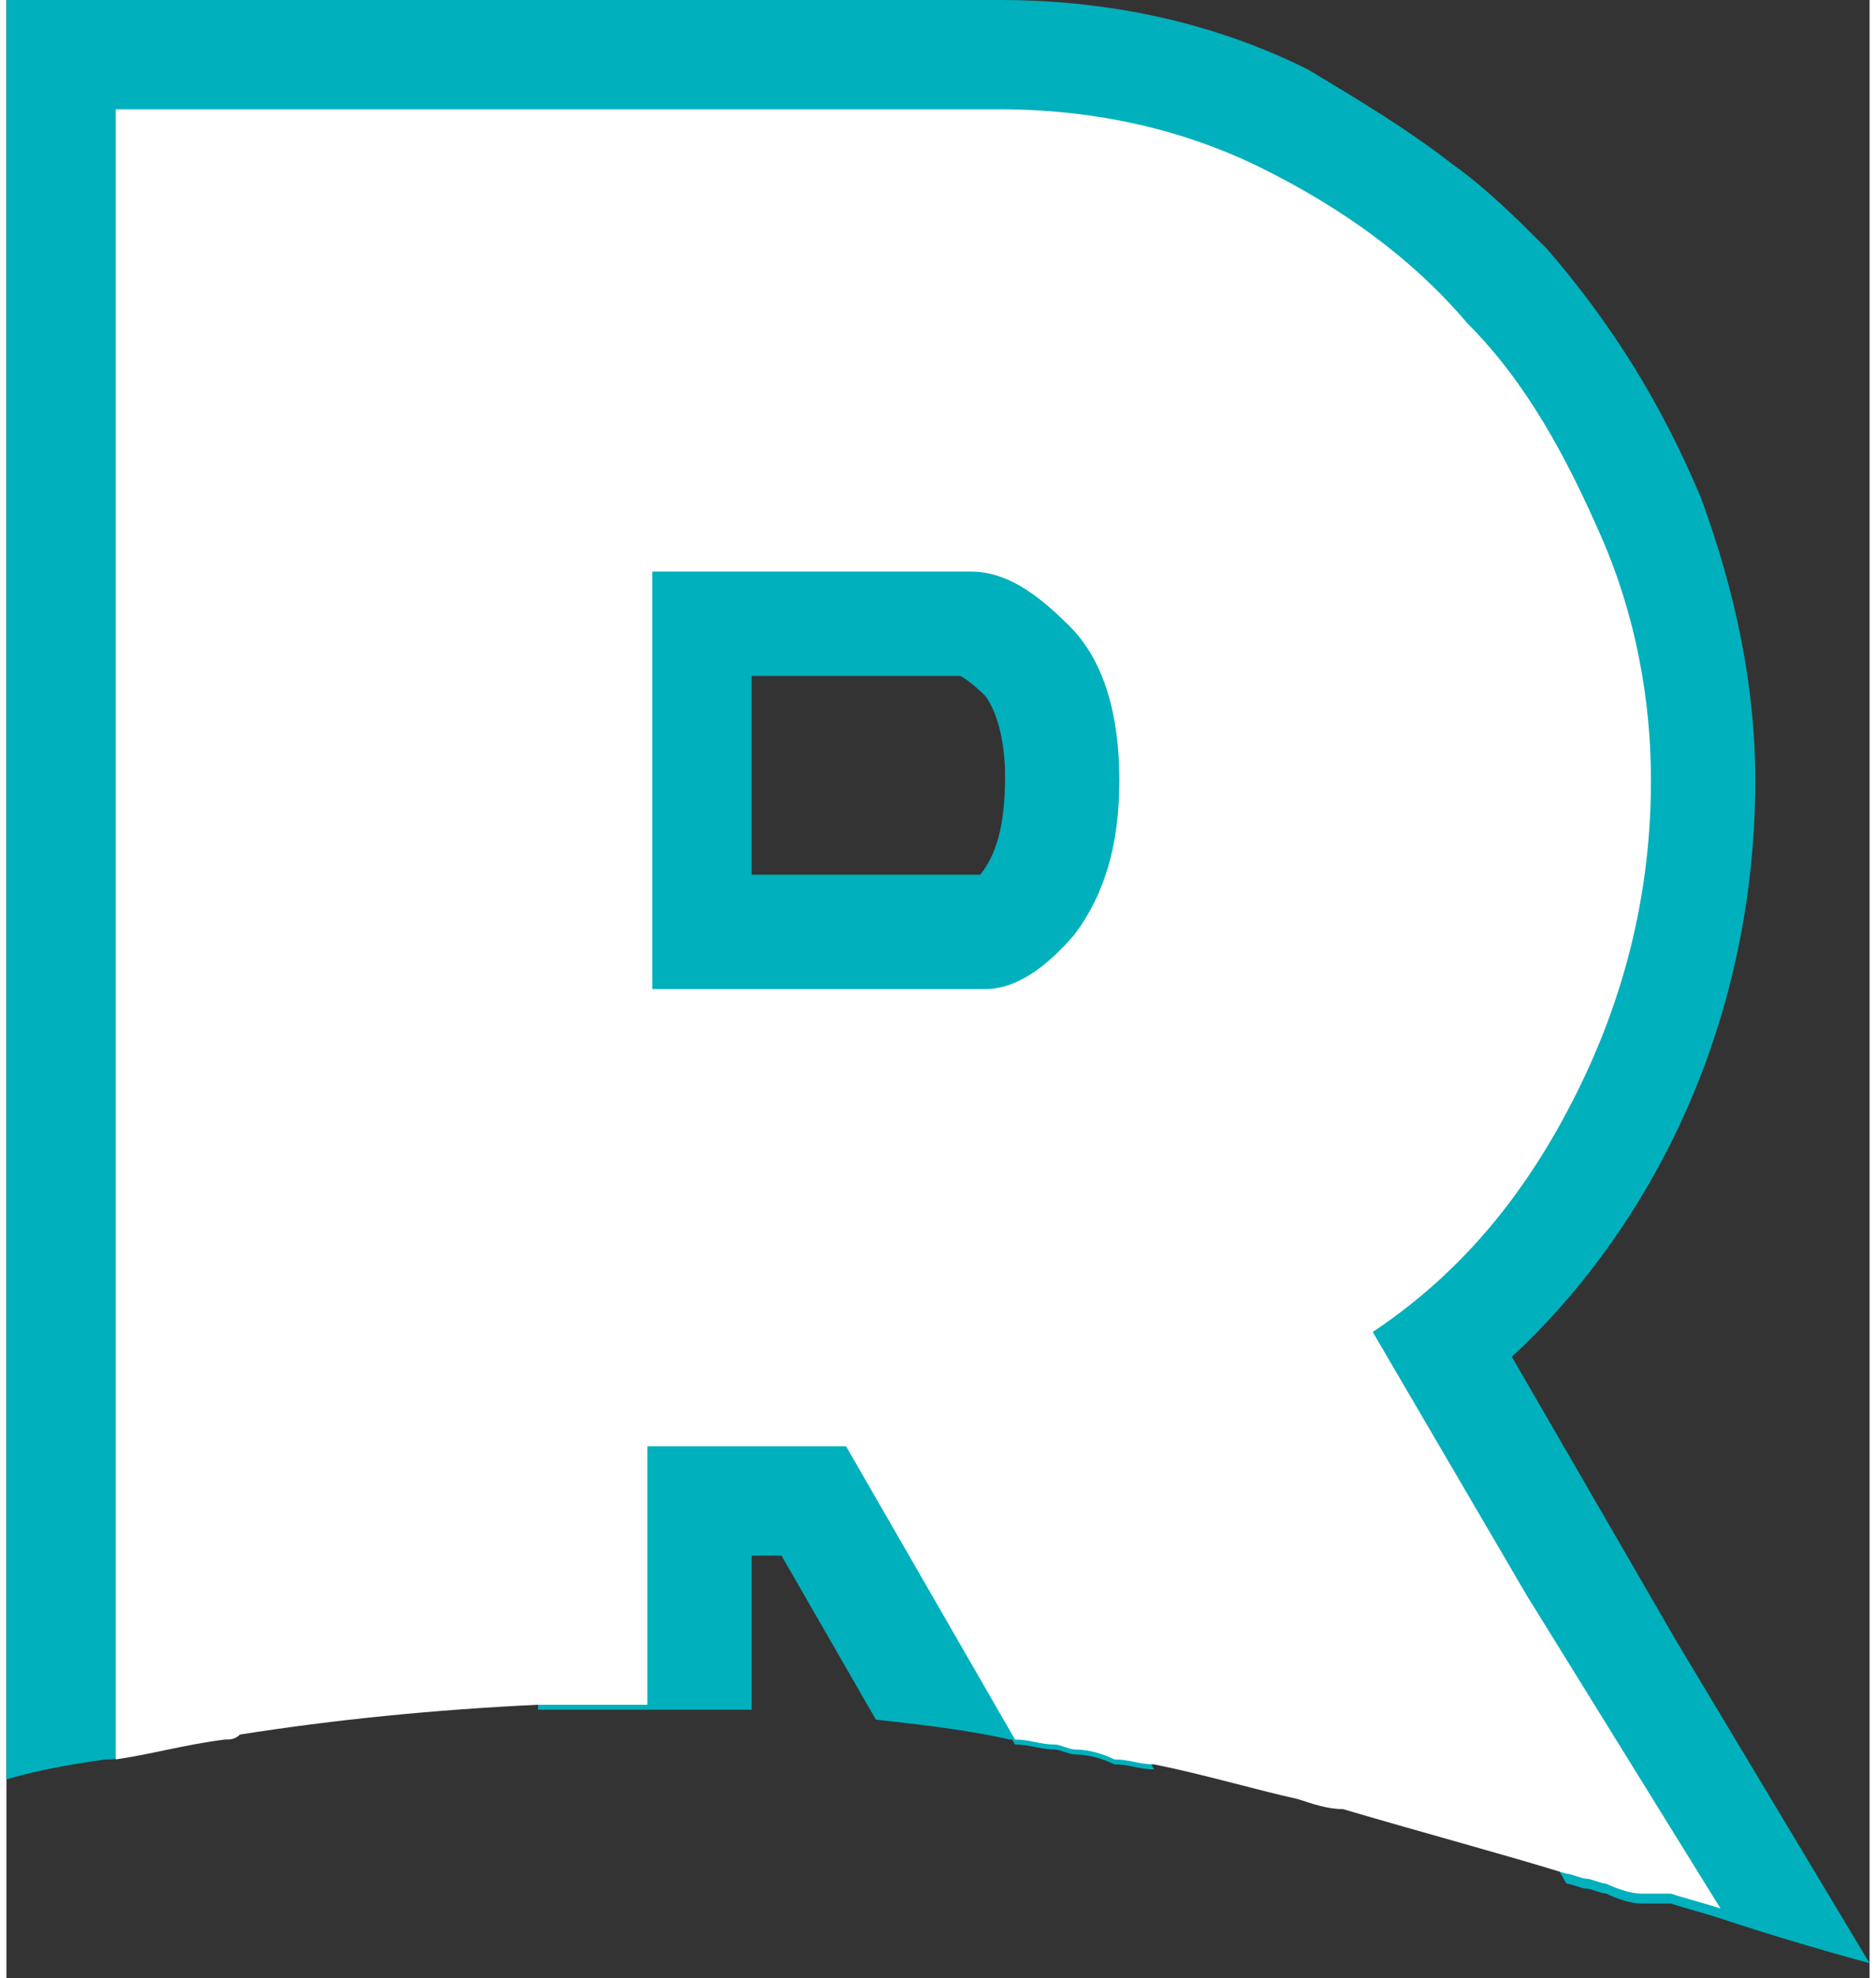 <!-- Generator: Adobe Illustrator 25.2.1, SVG Export Plug-In  --><svg xmlns="http://www.w3.org/2000/svg" xmlns:xlink="http://www.w3.org/1999/xlink" version="1.1" x="0px" y="0px" width="37px" height="39px" viewBox="0 0 37.5 39.8" style="overflow:visible;enable-background:new 0 0 37.5 39.8;" xml:space="preserve" aria-hidden="true">
<rect x="0" y="0" width="37.5" height="39.8" fill="#333333" stroke="none"/>
<style type="text/css">
	.st0-633daa405e534{fill:#00B0BD;}
	.st1-633daa405e534{fill:#FFFFFF;}
</style>
<defs><linearGradient class="cerosgradient" data-cerosgradient="true" id="CerosGradient_id448db8ba9" gradientUnits="userSpaceOnUse" x1="50%" y1="100%" x2="50%" y2="0%"><stop offset="0%" stop-color="#d1d1d1"/><stop offset="100%" stop-color="#d1d1d1"/></linearGradient><linearGradient/>
</defs>
<g>
	<path class="st0-633daa405e534" d="M22.9,11.1c-1.1-1.2-2.3-1.8-3.6-1.8h-8.6V22h8.9c0.9,0,2.3-0.3,3.5-1.9c0.9-1.1,1.3-2.6,1.3-4.4   C24.5,13.8,23.9,12.2,22.9,11.1z M19.6,17.6H15v-4h4.2c0,0,0.2,0.1,0.5,0.4c0.3,0.4,0.4,1.1,0.4,1.6C20.1,16.4,20,17.1,19.6,17.6z    M22.9,11.1c-1.1-1.2-2.3-1.8-3.6-1.8h-8.6V22h8.9c0.9,0,2.3-0.3,3.5-1.9c0.9-1.1,1.3-2.6,1.3-4.4C24.5,13.8,23.9,12.2,22.9,11.1z    M19.6,17.6H15v-4h4.2c0,0,0.2,0.1,0.5,0.4c0.3,0.4,0.4,1.1,0.4,1.6C20.1,16.4,20,17.1,19.6,17.6z M19.2,28.9L19.2,28.9L18.1,27   h-7.4v7.4c0.5,0,1,0,1.5,0c0.2,0,0.5,0,0.7,0v-5.2h4l3.4,5.9c0.3,0,0.5,0.1,0.8,0.1c0.1,0,0.3,0.1,0.4,0.1c0.3,0,0.6,0.1,0.8,0.2   c0.3,0,0.5,0.1,0.8,0.1L19.2,28.9z M22.9,11.1c-1.1-1.2-2.3-1.8-3.6-1.8h-8.6V22h8.9c0.9,0,2.3-0.3,3.5-1.9   c0.9-1.1,1.3-2.6,1.3-4.4C24.5,13.8,23.9,12.2,22.9,11.1z M19.6,17.6H15v-4h4.2c0,0,0.2,0.1,0.5,0.4c0.3,0.4,0.4,1.1,0.4,1.6   C20.1,16.4,20,17.1,19.6,17.6z M22.9,11.1c-1.1-1.2-2.3-1.8-3.6-1.8h-8.6V22h8.9c0.9,0,2.3-0.3,3.5-1.9c0.9-1.1,1.3-2.6,1.3-4.4   C24.5,13.8,23.9,12.2,22.9,11.1z M19.6,17.6H15v-4h4.2c0,0,0.2,0.1,0.5,0.4c0.3,0.4,0.4,1.1,0.4,1.6C20.1,16.4,20,17.1,19.6,17.6z    M19.2,28.9L19.2,28.9L18.1,27h-7.4v7.4c0.5,0,1,0,1.5,0c0.2,0,0.5,0,0.7,0v-5.2h4l3.4,5.9c0.3,0,0.5,0.1,0.8,0.1   c0.1,0,0.3,0.1,0.4,0.1c0.3,0,0.6,0.1,0.8,0.2c0.3,0,0.5,0.1,0.8,0.1L19.2,28.9z M22.9,11.1c-1.1-1.2-2.3-1.8-3.6-1.8h-8.6V22h8.9   c0.9,0,2.3-0.3,3.5-1.9c0.9-1.1,1.3-2.6,1.3-4.4C24.5,13.8,23.9,12.2,22.9,11.1z M19.6,17.6H15v-4h4.2c0,0,0.2,0.1,0.5,0.4   c0.3,0.4,0.4,1.1,0.4,1.6C20.1,16.4,20,17.1,19.6,17.6z M22.9,11.1c-1.1-1.2-2.3-1.8-3.6-1.8h-8.6V22h8.9c0.9,0,2.3-0.3,3.5-1.9   c0.9-1.1,1.3-2.6,1.3-4.4C24.5,13.8,23.9,12.2,22.9,11.1z M19.6,17.6H15v-4h4.2c0,0,0.2,0.1,0.5,0.4c0.3,0.4,0.4,1.1,0.4,1.6   C20.1,16.4,20,17.1,19.6,17.6z M19.2,28.9L19.2,28.9L18.1,27h-7.4v7.4c0.5,0,1,0,1.5,0c0.2,0,0.5,0,0.7,0v-5.2h4l3.4,5.9   c0.3,0,0.5,0.1,0.8,0.1c0.1,0,0.3,0.1,0.4,0.1c0.3,0,0.6,0.1,0.8,0.2c0.3,0,0.5,0.1,0.8,0.1L19.2,28.9z M22.9,11.1   c-1.1-1.2-2.3-1.8-3.6-1.8h-8.6V22h8.9c0.9,0,2.3-0.3,3.5-1.9c0.9-1.1,1.3-2.6,1.3-4.4C24.5,13.8,23.9,12.2,22.9,11.1z M19.6,17.6   H15v-4h4.2c0,0,0.2,0.1,0.5,0.4c0.3,0.4,0.4,1.1,0.4,1.6C20.1,16.4,20,17.1,19.6,17.6z M22.9,11.1c-1.1-1.2-2.3-1.8-3.6-1.8h-8.6   V22h8.9c0.9,0,2.3-0.3,3.5-1.9c0.9-1.1,1.3-2.6,1.3-4.4C24.5,13.8,23.9,12.2,22.9,11.1z M19.6,17.6H15v-4h4.2c0,0,0.2,0.1,0.5,0.4   c0.3,0.4,0.4,1.1,0.4,1.6C20.1,16.4,20,17.1,19.6,17.6z M19.2,28.9L19.2,28.9L18.1,27h-7.4v7.4c0.5,0,1,0,1.5,0c0.2,0,0.5,0,0.7,0   v-5.2h4l3.4,5.9c0.3,0,0.5,0.1,0.8,0.1c0.1,0,0.3,0.1,0.4,0.1c0.3,0,0.6,0.1,0.8,0.2c0.3,0,0.5,0.1,0.8,0.1L19.2,28.9z M33.6,33   L33.6,33l-3.3-5.7c1.3-1.2,2.4-2.7,3.2-4.3c1.1-2.2,1.7-4.7,1.7-7.3c0-1.9-0.4-3.8-1.1-5.7c-0.8-1.9-1.8-3.5-3.1-5   c-0.6-0.6-1.2-1.2-1.9-1.7c-0.9-0.7-1.9-1.3-2.9-1.9C24.4,0.5,22.3,0,20,0H0v35.8c0.7-0.2,1.3-0.3,2-0.4c0,0,0.1,0,0.1,0   c0.7-0.1,1.4-0.3,2.2-0.4V4.3H20c1.6,0,3,0.3,4.3,1c1.3,0.7,2.5,1.5,3.5,2.6c1,1.1,1.7,2.3,2.3,3.7c0.5,1.3,0.8,2.7,0.8,4.1   c0,1.9-0.4,3.7-1.2,5.4c-0.8,1.6-2,3-3.4,4l-1.6,1.1l2.8,5v0l3.9,6.7v0c0.1,0,0.3,0.1,0.4,0.1c0.1,0,0.3,0.1,0.4,0.1c0,0,0,0,0,0   c0.2,0.1,0.5,0.2,0.7,0.2c0,0,0,0,0,0c0,0,0,0,0.1,0c0,0,0,0,0,0c0.1,0,0.1,0,0.2,0c0,0,0,0,0.1,0l0,0c0,0,0.1,0,0.2,0   c0.3,0.1,0.7,0.2,1,0.3c0.9,0.3,1.9,0.6,3,0.9L33.6,33z M22.9,11.1c-1.1-1.2-2.3-1.8-3.6-1.8h-8.6V22h8.9c0.9,0,2.3-0.3,3.5-1.9   c0.9-1.1,1.3-2.6,1.3-4.4C24.5,13.8,23.9,12.2,22.9,11.1z M19.6,17.6H15v-4h4.2c0,0,0.2,0.1,0.5,0.4c0.3,0.4,0.4,1.1,0.4,1.6   C20.1,16.4,20,17.1,19.6,17.6z M19.2,28.9L19.2,28.9L18.1,27h-7.4v7.4c0.5,0,1,0,1.5,0c0.2,0,0.5,0,0.7,0c0.3,0,0.5,0,0.8,0   c0.2,0,0.4,0,0.7,0c0.1,0,0.2,0,0.3,0c0.1,0,0.2,0,0.3,0v-3.1h0.6l1.9,3.3c0.9,0.1,1.8,0.2,2.7,0.4c0.3,0,0.5,0.1,0.8,0.1   c0.1,0,0.3,0.1,0.4,0.1c0.3,0,0.6,0.1,0.8,0.2c0.3,0,0.5,0.1,0.8,0.1L19.2,28.9z M19.2,28.9L19.2,28.9L18.1,27h-7.4v7.4   c0.5,0,1,0,1.5,0c0.2,0,0.5,0,0.7,0v-5.2h4l3.4,5.9c0.3,0,0.5,0.1,0.8,0.1c0.1,0,0.3,0.1,0.4,0.1c0.3,0,0.6,0.1,0.8,0.2   c0.3,0,0.5,0.1,0.8,0.1L19.2,28.9z M22.9,11.1c-1.1-1.2-2.3-1.8-3.6-1.8h-8.6V22h8.9c0.9,0,2.3-0.3,3.5-1.9   c0.9-1.1,1.3-2.6,1.3-4.4C24.5,13.8,23.9,12.2,22.9,11.1z M19.6,17.6H15v-4h4.2c0,0,0.2,0.1,0.5,0.4c0.3,0.4,0.4,1.1,0.4,1.6   C20.1,16.4,20,17.1,19.6,17.6z M22.9,11.1c-1.1-1.2-2.3-1.8-3.6-1.8h-8.6V22h8.9c0.9,0,2.3-0.3,3.5-1.9c0.9-1.1,1.3-2.6,1.3-4.4   C24.5,13.8,23.9,12.2,22.9,11.1z M19.6,17.6H15v-4h4.2c0,0,0.2,0.1,0.5,0.4c0.3,0.4,0.4,1.1,0.4,1.6C20.1,16.4,20,17.1,19.6,17.6z    M19.2,28.9L19.2,28.9L18.1,27h-7.4v7.4c0.5,0,1,0,1.5,0c0.2,0,0.5,0,0.7,0v-5.2h4l3.4,5.9c0.3,0,0.5,0.1,0.8,0.1   c0.1,0,0.3,0.1,0.4,0.1c0.3,0,0.6,0.1,0.8,0.2c0.3,0,0.5,0.1,0.8,0.1L19.2,28.9z M22.9,11.1c-1.1-1.2-2.3-1.8-3.6-1.8h-8.6V22h8.9   c0.9,0,2.3-0.3,3.5-1.9c0.9-1.1,1.3-2.6,1.3-4.4C24.5,13.8,23.9,12.2,22.9,11.1z M19.6,17.6H15v-4h4.2c0,0,0.2,0.1,0.5,0.4   c0.3,0.4,0.4,1.1,0.4,1.6C20.1,16.4,20,17.1,19.6,17.6z M22.9,11.1c-1.1-1.2-2.3-1.8-3.6-1.8h-8.6V22h8.9c0.9,0,2.3-0.3,3.5-1.9   c0.9-1.1,1.3-2.6,1.3-4.4C24.5,13.8,23.9,12.2,22.9,11.1z M19.6,17.6H15v-4h4.2c0,0,0.2,0.1,0.5,0.4c0.3,0.4,0.4,1.1,0.4,1.6   C20.1,16.4,20,17.1,19.6,17.6z M19.2,28.9L19.2,28.9L18.1,27h-7.4v7.4c0.5,0,1,0,1.5,0c0.2,0,0.5,0,0.7,0v-5.2h4l3.4,5.9   c0.3,0,0.5,0.1,0.8,0.1c0.1,0,0.3,0.1,0.4,0.1c0.3,0,0.6,0.1,0.8,0.2c0.3,0,0.5,0.1,0.8,0.1L19.2,28.9z M22.9,11.1   c-1.1-1.2-2.3-1.8-3.6-1.8h-8.6V22h8.9c0.9,0,2.3-0.3,3.5-1.9c0.9-1.1,1.3-2.6,1.3-4.4C24.5,13.8,23.9,12.2,22.9,11.1z M19.6,17.6   H15v-4h4.2c0,0,0.2,0.1,0.5,0.4c0.3,0.4,0.4,1.1,0.4,1.6C20.1,16.4,20,17.1,19.6,17.6z M22.9,11.1c-1.1-1.2-2.3-1.8-3.6-1.8h-8.6   V22h8.9c0.9,0,2.3-0.3,3.5-1.9c0.9-1.1,1.3-2.6,1.3-4.4C24.5,13.8,23.9,12.2,22.9,11.1z M19.6,17.6H15v-4h4.2c0,0,0.2,0.1,0.5,0.4   c0.3,0.4,0.4,1.1,0.4,1.6C20.1,16.4,20,17.1,19.6,17.6z M19.2,28.9L19.2,28.9L18.1,27h-7.4v7.4c0.5,0,1,0,1.5,0c0.2,0,0.5,0,0.7,0   v-5.2h4l3.4,5.9c0.3,0,0.5,0.1,0.8,0.1c0.1,0,0.3,0.1,0.4,0.1c0.3,0,0.6,0.1,0.8,0.2c0.3,0,0.5,0.1,0.8,0.1L19.2,28.9z M22.9,11.1   c-1.1-1.2-2.3-1.8-3.6-1.8h-8.6V22h8.9c0.9,0,2.3-0.3,3.5-1.9c0.9-1.1,1.3-2.6,1.3-4.4C24.5,13.8,23.9,12.2,22.9,11.1z M19.6,17.6   H15v-4h4.2c0,0,0.2,0.1,0.5,0.4c0.3,0.4,0.4,1.1,0.4,1.6C20.1,16.4,20,17.1,19.6,17.6z M22.9,11.1c-1.1-1.2-2.3-1.8-3.6-1.8h-8.6   V22h8.9c0.9,0,2.3-0.3,3.5-1.9c0.9-1.1,1.3-2.6,1.3-4.4C24.5,13.8,23.9,12.2,22.9,11.1z M19.6,17.6H15v-4h4.2c0,0,0.2,0.1,0.5,0.4   c0.3,0.4,0.4,1.1,0.4,1.6C20.1,16.4,20,17.1,19.6,17.6z"/>
</g>
<path class="st1-633daa405e534" d="M30.6,32.1l-3.1-5.3c1.8-1.2,3.1-2.8,4.1-4.8c1-2,1.5-4.1,1.5-6.3c0-1.6-0.3-3.3-1-4.9  c-0.7-1.6-1.5-3.1-2.7-4.3c-1.1-1.3-2.5-2.3-4.1-3.1c-1.6-0.8-3.4-1.2-5.3-1.2H2.2v33.2c0.7-0.1,1.4-0.3,2.2-0.4  c0.1,0,0.2,0,0.3-0.1c1.9-0.3,3.9-0.5,6-0.6c0.5,0,1,0,1.5,0c0.2,0,0.5,0,0.7,0v-5.2h4l3.4,5.9c0.3,0,0.5,0.1,0.8,0.1  c0.1,0,0.3,0.1,0.4,0.1c0.3,0,0.6,0.1,0.8,0.2c0.3,0,0.5,0.1,0.8,0.1c0,0,0,0,0,0c1,0.2,2,0.5,2.9,0.7c0.3,0.1,0.6,0.2,0.9,0.2  c1.7,0.5,3.2,0.9,4.5,1.3v0c0.1,0,0.3,0.1,0.4,0.1c0.1,0,0.3,0.1,0.4,0.1c0,0,0,0,0,0c0.2,0.1,0.5,0.2,0.7,0.2c0,0,0,0,0,0  c0,0,0,0,0.1,0c0,0,0,0,0,0c0.1,0,0.1,0,0.2,0c0,0,0,0,0.1,0l0,0c0,0,0.1,0,0.2,0c0.3,0.1,0.7,0.2,1,0.3v0L30.6,32.1z M12.9,11.5  h6.5c0.7,0,1.3,0.4,2,1.1c0.7,0.7,1,1.8,1,3.1c0,1.3-0.3,2.3-0.9,3.1c-0.6,0.7-1.2,1.1-1.8,1.1h-6.7V11.5z"/>
</svg>